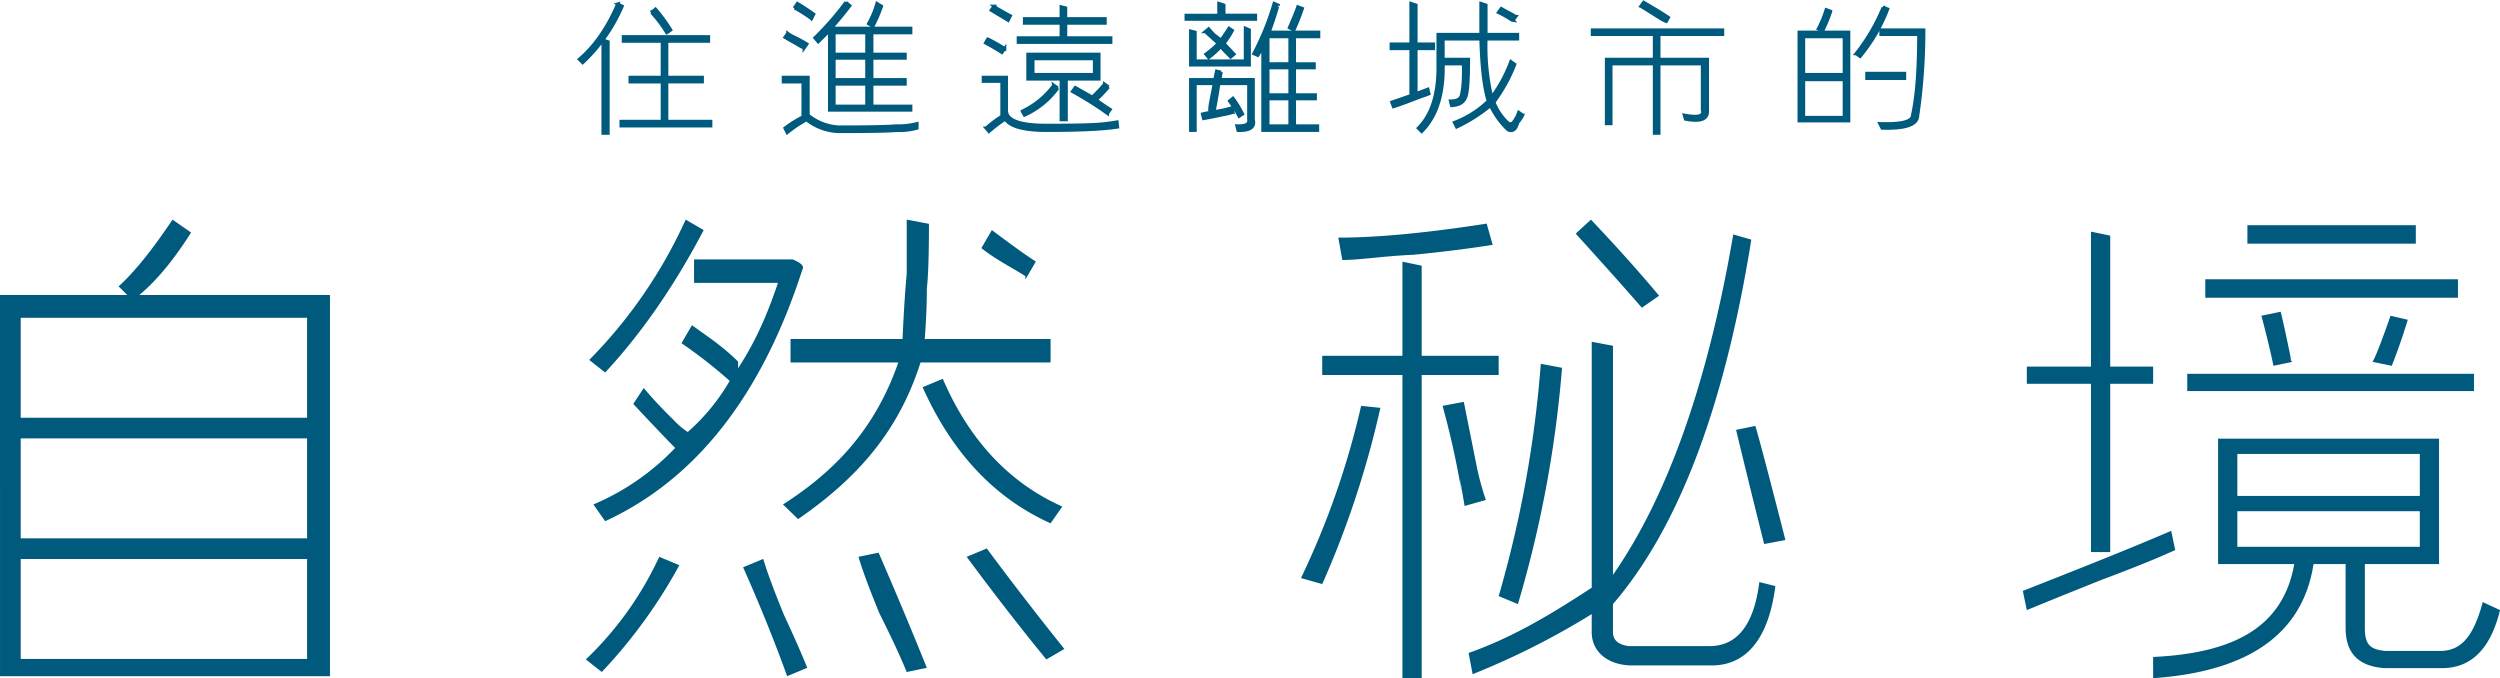 <svg xmlns="http://www.w3.org/2000/svg" width="796" height="215.936" viewBox="0 0 796 215.936">
  <g id="title" transform="translate(-562 -191.076)">
    <path id="Path_287" data-name="Path 287" d="M2137.436,2792.735c27.233-1.275,41.533-10.457,44.945-29.586h-24.26v-39.912h70.353v39.912h-23.621v20.4c0,5.1,1.532,6.84,6.639,7.268h17.238c6.8,0,10.678-4.509,13.662-15.556l5.49,2.55q-4.474,18.486-18.515,18.49h-17.875q-12.778-.643-12.768-12.751v-20.4H2188.51q-5.119,33.146-51.074,36.345Zm26.814-35.068h58.1v-11.349h-58.1Zm0-16.195h58.1v-13.39h-58.1Zm-265.836,58.022v-96.533h-25.538v-6.121h25.538v-29.967l6.128,1.275v28.692h24.516v6.121h-24.516v96.533Zm-209.928-35.314,6.41-2.667q2,6.673,6.677,18.005,4.664,10,7.345,16.671l-6.41,2.667Q1696.5,2782.179,1688.486,2764.18Zm-236.6,34.675V2677.483h40.51l-2.747-2.744q7.547-6.846,17.165-21.256l5.906,4.114q-8.24,13.034-16.479,19.886h60.7v121.372Zm6.592-5.486h91.18v-31.819h-91.18Zm0-38.4h91.18v-31.817h-91.18Zm0-38.4h91.18V2684.75h-91.18Zm461.008,74.891c14.464-5.1,26.85-12.706,39.2-20.786v-78.3l6.767,1.275v72.94q26.171-37.612,38.3-108.391l5.746,1.658q-12.779,79.709-44.051,116.043v8.926c0,2.551,1.7,4.036,5.108,4.463h25.536q13.407,0,15.961-20.4l5.108,1.275c-2.135,16.578-9.158,25.667-21.068,25.249h-25.536c-7.242-.427-11.875-4.637-11.875-10.584v-5.738a243.893,243.893,0,0,1-37.922,19.128Zm-187.594-12.61q-4.679-11.33-6.677-18l6.41-1.333q8.67,20,15.357,36.676l-6.409,1.334Q1737.891,2790.848,1731.887,2778.85Zm-93.478,14.671a107.188,107.188,0,0,0,23.369-32.675l6.41,2.668a162.9,162.9,0,0,1-24.7,34.009Zm121.254-32.675,6.41-2.667q11.347,15.349,24.7,32.008l-5.742,3.334Q1773.017,2778.86,1759.663,2760.845Zm336.276,10.849q32.561-12.747,47.243-19.128l1.277,6.121q-8.3,3.826-23.621,9.563-15.965,6.381-23.621,9.564Zm-166.881,1.658a362.79,362.79,0,0,0,13.406-73.962l6.767,1.276a367.761,367.761,0,0,1-14.044,75.237Zm-62.949-5.738a260.557,260.557,0,0,0,19.152-54.834l6.129.638a299.279,299.279,0,0,1-18.514,56.108Zm251.536-8.289v-53.559h-20.43v-5.484h20.43V2657.31l6.128,1.274v41.7h13.662v5.484h-13.662v53.559Zm-113-38.895,6.129-1.275q1.916,6.381,9.576,36.344l-6.767,1.274Q2009.11,2738.931,2004.646,2720.431Zm-259-13.6,6.41-2.667q12.676,29.35,38.06,40.677l-3.74,5.335Q1759.658,2738.173,1745.641,2706.83Zm-104.828,37.345a77.776,77.776,0,0,0,26.04-18.005q-3.348-3.328-13.353-14l3.338-5.068a134.141,134.141,0,0,0,9.348,10,23.606,23.606,0,0,0,4.674,4,65.355,65.355,0,0,0,13.353-16.271,154.83,154.83,0,0,0-15.356-12l3.338-5.737c4.892,3.564,9.787,6.718,14.69,11.6v2.134c4.005-6.22,8.231-13.87,12.686-27.207h-26.708v-7.468h31.383c2.221.9,3.957,2,3.071,3.334q-19.374,60.016-62.764,80.022Zm60.36,0c17.36-11.108,29.6-24.759,36.724-45.213h-34.321v-7.468h35.656q.657-14,1.336-20.672v-17.338l7.078,1.334q0,14.676-.669,20.672,0,7.345-.667,16h40.062v7.468h-41.4c-6.677,20.9-18.963,36.106-38.993,49.881Zm216.393-2.065a268.813,268.813,0,0,0-6.384-29.33l6.766-1.275q1.273,6.381,3.831,19.128a86.579,86.579,0,0,0,3.192,12.114l-6.767,1.913Q1915.646,2729.357,1917.566,2742.11Zm230.723-34.048v-5.485h91.294v5.485Zm-508.812-9.9a153.368,153.368,0,0,0,30.715-44.679l5.742,3.334q-14.022,26.679-31.383,45.346Zm567.8.591q1.272-1.912,5.746-14.665l5.49,1.275q-2.558,8.293-5.106,14.665Zm-35.368-14.665,6.129-1.275q1.27,5.111,3.192,14.666c0,.856.209,1.274.638,1.274l-6.129,1.275Q2174.454,2693.661,2171.911,2684.088Zm-218.337-26.142,4.852-4.463q12.12,12.763,21.705,24.229l-5.491,3.827Q1966.336,2671.974,1953.573,2657.946Zm200.462,20.4v-5.866h80.441v5.866Zm-375.676-6.863c-4.9-3.1-9.577-5.371-14.022-8.935l3.339-5.735q10.672,8,14.022,10l-3.339,5.736Zm99.625-12.265q18.51,0,47.243-4.464l1.915,6.759q-12.135,1.913-25.536,3.188v-.02c-9.366.428-16.818,1.657-22.344,1.657Zm289.458,1.913v-5.866h53.626v5.866Z" transform="translate(-889.882 -2392.482)" fill="#005a7e"/>
    <path id="Path_286" data-name="Path 286" d="M-200.028-26.234H-172.9V-24.8h-13.3v11.5h11.32v1.438h-11.32V.719h14.016V2.156h-28.57V.719h13.117V-11.859h-10.242V-13.3h10.242V-24.8h-12.4Zm-1.8-10.422,1.438.719a53.5,53.5,0,0,1-12.578,17.969l-1.078-1.078Q-206.677-25.336-201.825-36.656Zm-4.672,11.5,1.617.539V4.492H-206.5Zm15.453-8.8,1.258-1.078a50.21,50.21,0,0,1,4.852,6.648l-1.258.9A41.277,41.277,0,0,0-191.044-33.961Zm45.533-1.437.9-1.437q2.7,1.617,5.211,3.414l-.719,1.438A44.735,44.735,0,0,0-145.511-35.4Zm16.352-1.8,1.258,1.078q-2.875,3.773-5.93,7.188H-108.5v1.438h-12.4v6.828h10.6v1.258h-10.6v6.828h10.6v1.438h-10.6v7.008h12.4v1.258H-134.37V-28.211l-3.594,3.594-1.078-1.258A91.67,91.67,0,0,0-129.159-37.2Zm8.625,7.547-1.437-.719a28.394,28.394,0,0,0,2.7-6.469l1.438.9A41.409,41.409,0,0,1-120.534-29.648Zm-21.023,5.75-.9,1.258a14.487,14.487,0,0,1-2.336-1.258q-1.977-1.078-3.773-2.156l.9-1.258a9.441,9.441,0,0,0,1.438.9A51.139,51.139,0,0,1-141.558-23.9Zm8.625-3.594v6.828h10.422v-6.828Zm0,8.086v6.828h10.422v-6.828Zm-9.883,7.547H-149.1V-13.3h7.906V-1.258a16.828,16.828,0,0,0,9.7,3.773q14.375,0,18.328-.359a23.759,23.759,0,0,0,6.648-.719V2.875a19.947,19.947,0,0,1-6.289.719q-3.953.359-18.687.359A17.387,17.387,0,0,1-141.737.18l-2.7,1.617q-2.336,1.617-3.414,2.516l-.719-1.437a37.764,37.764,0,0,1,5.75-3.594Zm9.883,7.727h10.422v-7.008h-10.422Zm72.306-21.742v-4.672h-11.68v-1.437h11.68v-3.773l1.438.359v3.414h12.578v1.438H-59.189v4.672h14.375v1.438H-74.283v-1.437ZM-59.009.18h-1.617V-12.758h-10.6v-7.906h22.641v7.906H-59.009ZM-69.611-14.2h19.586v-5.031H-69.611Zm22.82,3.055,1.258.9a46.06,46.06,0,0,1-3.953,4.133q2.516,1.8,4.492,3.055l-.9,1.258A108.573,108.573,0,0,0-57.033-8.8l.9-1.258q3.234,1.8,5.391,3.055A43.885,43.885,0,0,0-46.791-11.141Zm-16.172.359,1.258.9a26.355,26.355,0,0,1-10.6,8.625l-.719-1.258A26.38,26.38,0,0,0-62.962-10.781ZM-83.627,3.953l-.9-1.078A34.418,34.418,0,0,1-79.494-.9V-12.039h-5.93V-13.3h7.367V-2.516Q-77.7,1.977-65.3,1.977q8.984,0,13.836-.18A61.562,61.562,0,0,0-42.837.9l.18,1.617Q-49.486,3.594-65.3,3.594-76.08,3.594-78.416,0A46.066,46.066,0,0,0-83.627,3.953ZM-76.8-32.883l-.719,1.438-5.391-3.234.9-1.258a11.093,11.093,0,0,0,1.977,1.258Q-77.877-33.422-76.8-32.883Zm-1.8,10.422-.9,1.258q-2.516-1.617-5.211-3.055l.719-1.258A57.578,57.578,0,0,1-78.6-22.461ZM-8.8-33.062H1.258V-31.8h-22.1v-1.258h10.422v-3.773L-8.8-36.3ZM7.188-36.836l1.258.539q-.359.719-.18.539-1.438,4.852-2.7,8.086H21.383v1.438H13.656v8.625h6.289v1.258H13.656v8.625H20.3v1.258H13.656V2.156h7.367V3.594H3.594V-23.539A13.539,13.539,0,0,1,1.977-20.3L.719-20.844A86.052,86.052,0,0,0,7.188-36.836Zm6.289,8.445-1.437-.719q1.8-4.133,2.7-6.648l1.438.539A72.878,72.878,0,0,1,13.477-28.391Zm-28.211.539,1.078-.9a20.531,20.531,0,0,0,1.8,1.977L-9.7-25.156q1.258-1.8,2.516-3.773l1.078.719a27.376,27.376,0,0,1-2.7,4.133Q-7.727-23-5.57-20.664l-1.078.9-1.977-1.977A5.631,5.631,0,0,1-9.7-23.18a28.175,28.175,0,0,1-3.953,3.594l-.9-1.078A30.5,30.5,0,0,0-10.6-24.078Q-13.117-26.414-14.734-27.852ZM-.719-17.25H-19.406V-28.031l1.438.359v9.164H-1.977V-28.93l1.258.539Zm12.938-.359v-8.625H5.211v8.625Zm0,1.258H5.211v8.625h7.008ZM-17.969,3.594h-1.437V-12.578h7.727q.359-1.977.539-2.7l1.438.359a3.982,3.982,0,0,0-.18,1.258,4.915,4.915,0,0,0-.18,1.078H.539V.18q.9,3.594-4.852,3.414l-.359-1.437Q-.539,2.336-.9.18v-11.5h-9.523q-.539,3.773-1.437,8.445l-1.437-.18a15.136,15.136,0,0,1,.359-2.7q.719-3.773,1.078-5.57h-6.109ZM5.211,2.156h7.008V-6.469H5.211ZM-2.875-1.617-3.953-.9A37.43,37.43,0,0,0-7.008-5.75l1.078-.9A29.735,29.735,0,0,1-2.875-1.617ZM-15.273-.18l-.359-1.437q1.437-.359,4.672-.9A34.844,34.844,0,0,0-6.289-3.594l.359,1.438a23.49,23.49,0,0,1-3.055.719Q-13.117-.539-15.273-.18ZM50.744-22.461H44.455V-23.9h6.289V-36.836l1.617.539v12.4h5.57v1.438h-5.57V-8.445H50.744Zm22.281-4.492v-9.883l1.617.539v9.344H84.7v1.438H74.642a70.713,70.713,0,0,0,1.8,18.508,44.645,44.645,0,0,0,6.109-11.32l1.258.9A51.351,51.351,0,0,1,77.158-5.391,17.789,17.789,0,0,0,81.47,1.078q1.258.9,1.977-.18a10.725,10.725,0,0,0,1.617-3.055l1.258.9A8.321,8.321,0,0,1,84.884.9q-.359.9-.9,1.977a1.688,1.688,0,0,1-2.7.18A25.81,25.81,0,0,1,76.08-4.312,51.123,51.123,0,0,1,65.3,2.516L64.58,1.078A31.323,31.323,0,0,0,75.361-5.75q-1.977-6.289-2.336-19.766H60.986v6.469h8.086q0,10.063-.9,12.039-.9,2.516-4.492,2.7L63.322-5.75q2.875,0,3.414-1.617.9-3.055.719-10.242H60.986q.359,14.375-6.828,21.563L53.08,2.875q6.109-6.109,6.289-18.508v-11.32ZM84.166-32.7l-.9,1.258a1.379,1.379,0,0,1-.539-.18A32.629,32.629,0,0,0,78.6-33.961l.9-1.258q1.258.719,3.953,2.156A1.035,1.035,0,0,0,84.166-32.7ZM56.134-9.523l.359,1.438a21.1,21.1,0,0,1-2.516.9q-5.93,2.336-8.8,3.234l-.539-1.437Q50.025-7.188,56.134-9.523ZM150-28.391v1.438H129.7v7.906h15.453V-2.875q.359,4.313-7.008,2.875l-.359-1.258q6.648,1.258,5.75-1.617V-17.609H129.7v22.1h-1.437v-22.1H114.425V1.438h-1.437V-19.047h15.273v-7.906H108.5v-1.437Zm-26.055-7.547.9-1.258q5.57,3.234,7.906,4.852l-.719,1.258a15.79,15.79,0,0,1-2.336-1.258Q124.847-35.4,123.948-35.937Zm77.158.359,1.438.539a52.588,52.588,0,0,1-8.8,15.094l-1.258-.9A61.268,61.268,0,0,0,201.106-35.578Zm-10.961,7.906V.539H174.333V-27.672Zm22.281.719H200.387v-1.437h13.656A187.173,187.173,0,0,1,212.067-.9q-.359,4.133-11.32,3.773l-.719-1.437q10.422.359,10.422-2.7Q212.427-10.063,212.427-26.953ZM175.77-14.2h12.938V-26.234H175.77Zm20.125-.359h12.039v1.617H195.9ZM175.77-.539h12.938V-12.578H175.77Zm7.188-34.32,1.438.539a46.574,46.574,0,0,1-2.516,6.109l-1.437-.539A36.234,36.234,0,0,0,182.958-34.859Z" transform="translate(960.5 229)" fill="#005a7e" stroke="#005a7e" stroke-width="1"/>
  </g>
</svg>
